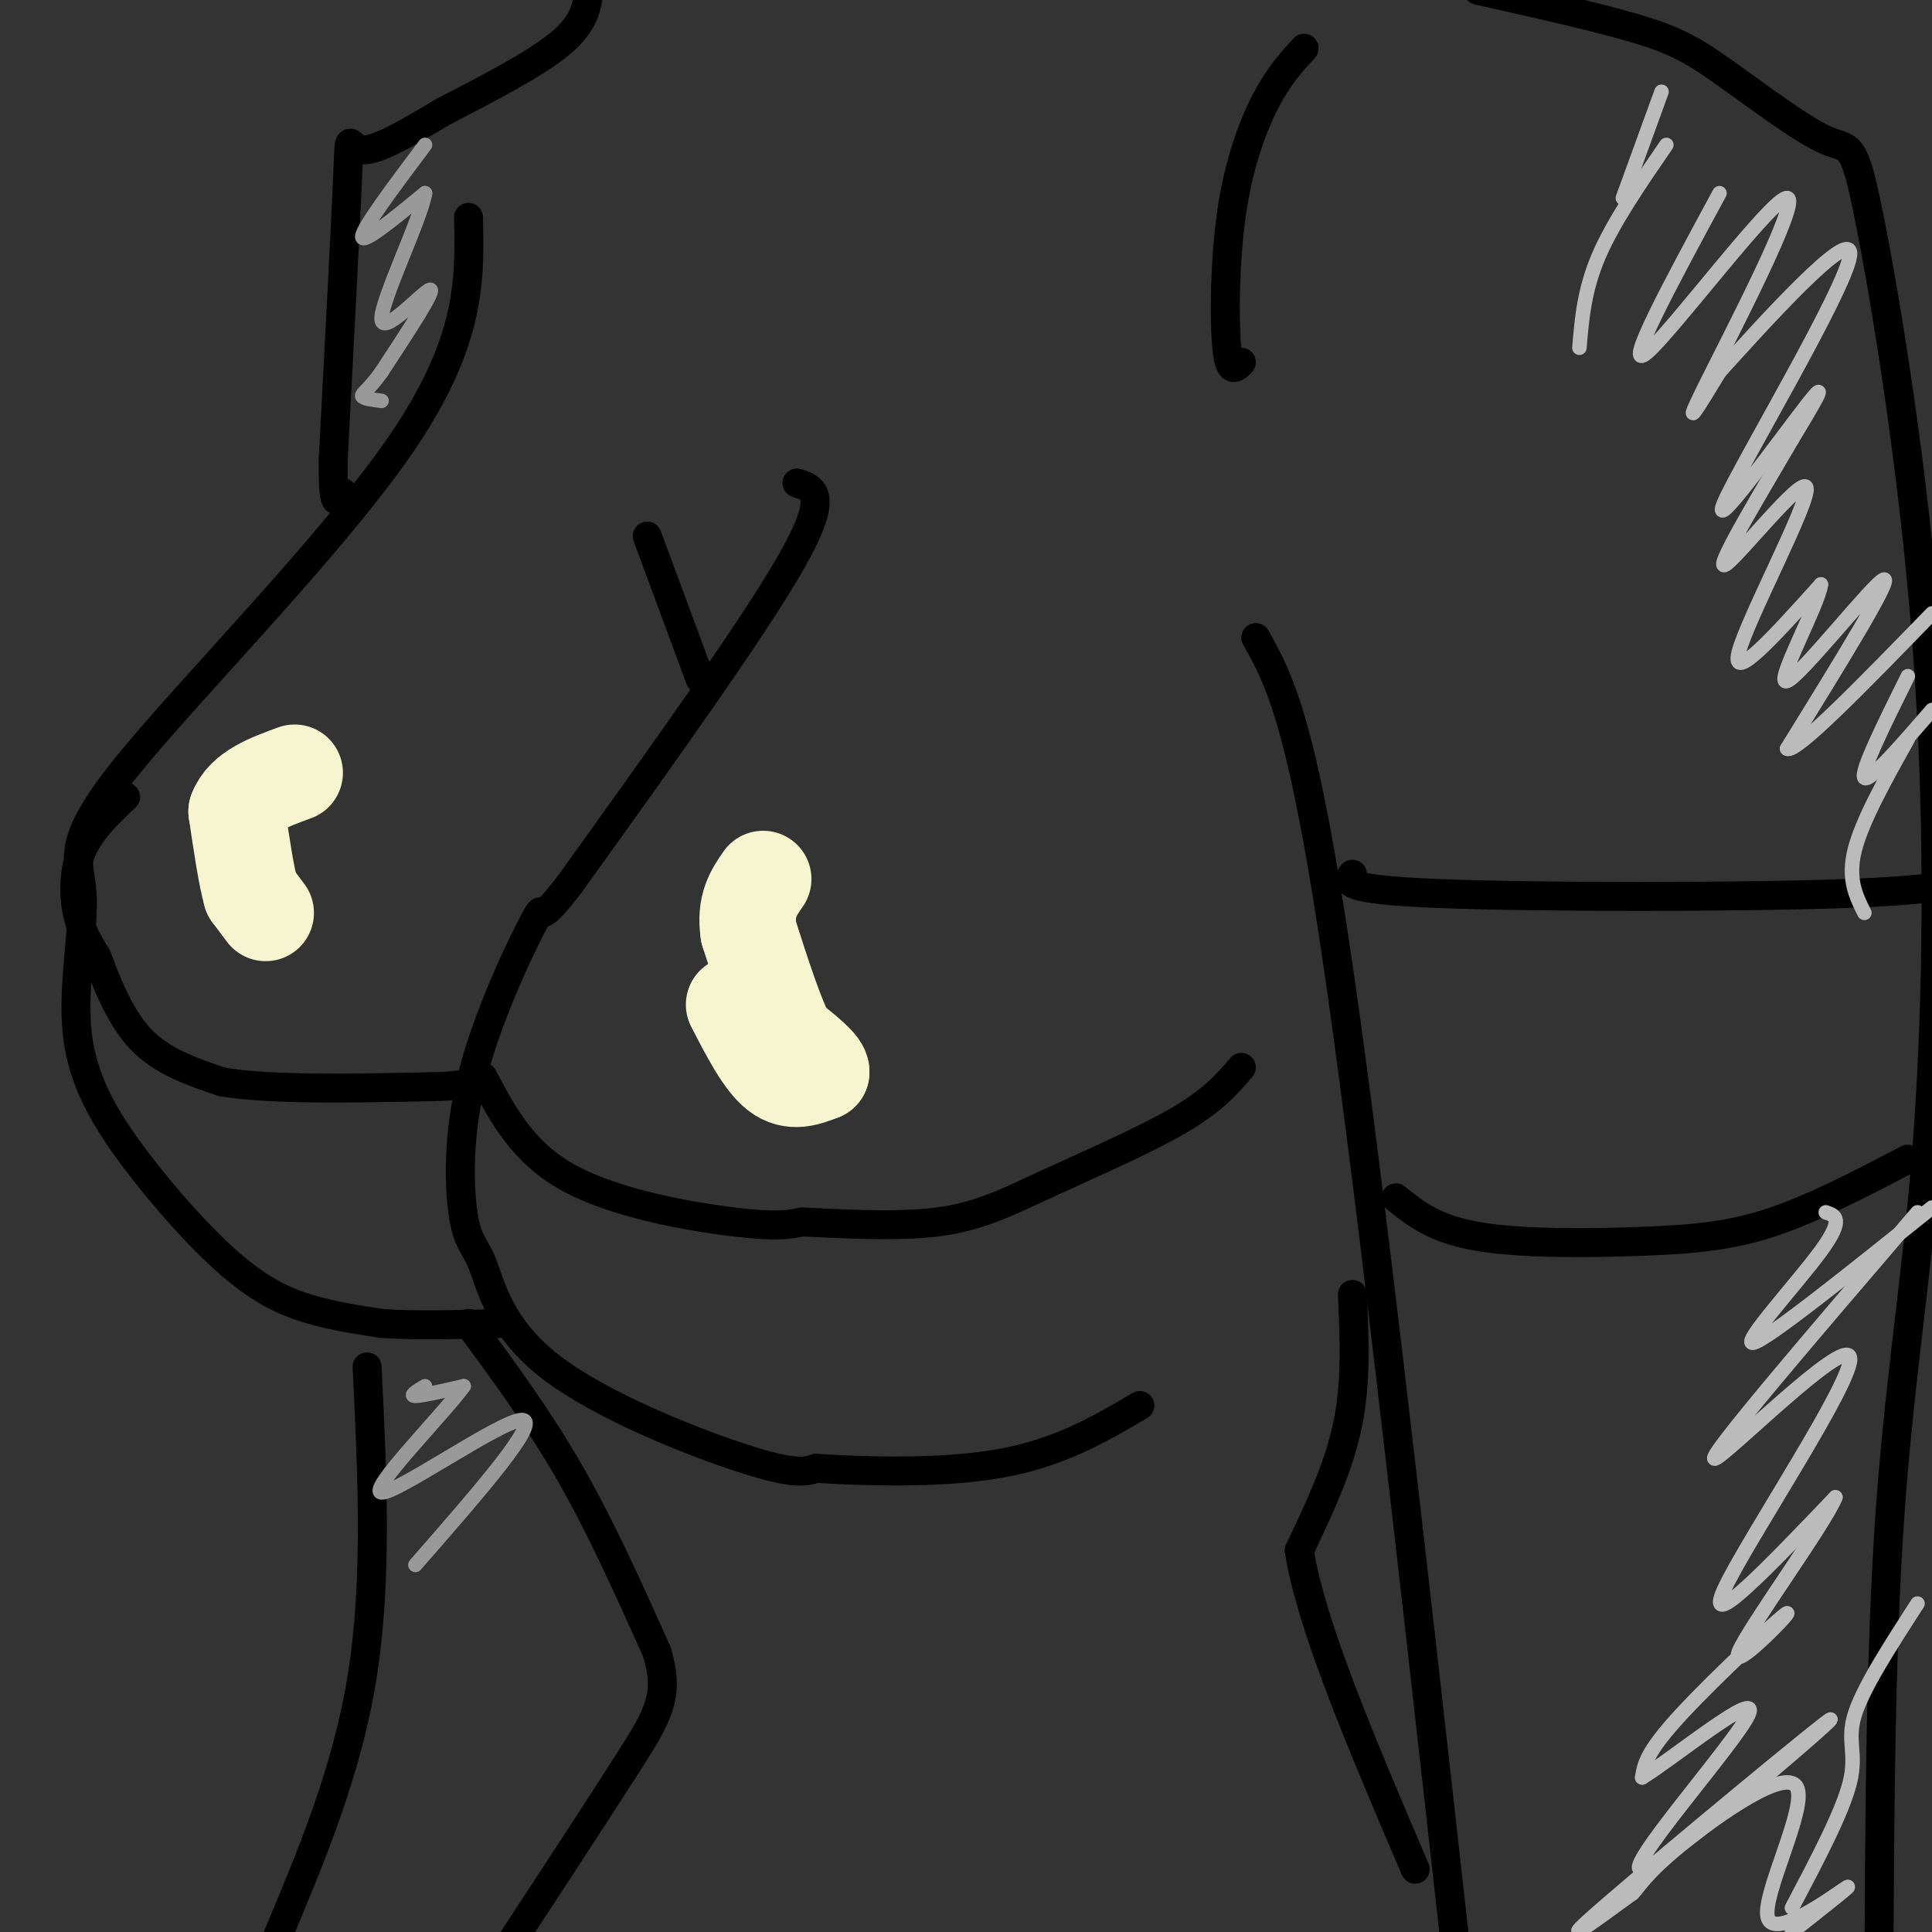 <svg viewBox='0 0 400 400' version='1.1' xmlns='http://www.w3.org/2000/svg' xmlns:xlink='http://www.w3.org/1999/xlink'><rect x="0" y="0" width="400" height="400" fill="#333333" stroke="none"/><g fill='none' stroke='#000000' stroke-width='6' stroke-linecap='round' stroke-linejoin='round'><path d='M97,45c0.290,12.875 0.579,25.750 -14,47c-14.579,21.250 -44.027,50.874 -57,67c-12.973,16.126 -9.471,18.754 -9,26c0.471,7.246 -2.089,19.110 -1,29c1.089,9.890 5.828,17.806 12,26c6.172,8.194 13.777,16.668 20,22c6.223,5.332 11.064,7.524 16,9c4.936,1.476 9.968,2.238 15,3'/><path d='M79,274c6.667,0.500 15.833,0.250 25,0'/><path d='M165,100c3.417,1.083 6.833,2.167 -1,16c-7.833,13.833 -26.917,40.417 -46,67'/><path d='M118,183c-7.958,10.471 -4.852,3.150 -7,7c-2.148,3.850 -9.550,18.872 -13,32c-3.450,13.128 -2.949,24.363 -2,30c0.949,5.637 2.347,5.676 4,10c1.653,4.324 3.560,12.933 14,21c10.440,8.067 29.411,15.590 40,19c10.589,3.410 12.794,2.705 15,2'/><path d='M169,304c9.489,0.622 25.711,1.178 38,-1c12.289,-2.178 20.644,-7.089 29,-12'/><path d='M26,165c-3.600,3.400 -7.200,6.800 -9,11c-1.800,4.200 -1.800,9.200 -1,13c0.800,3.800 2.400,6.400 4,9'/><path d='M20,198c1.867,4.778 4.533,12.222 9,17c4.467,4.778 10.733,6.889 17,9'/><path d='M46,224c10.000,1.667 26.500,1.333 43,1'/><path d='M89,225c8.667,-0.167 8.833,-1.083 9,-2'/><path d='M100,223c4.133,7.867 8.267,15.733 18,21c9.733,5.267 25.067,7.933 34,9c8.933,1.067 11.467,0.533 14,0'/><path d='M166,253c7.502,0.313 19.258,1.094 28,0c8.742,-1.094 14.469,-4.064 23,-8c8.531,-3.936 19.866,-8.839 27,-13c7.134,-4.161 10.067,-7.581 13,-11'/><path d='M97,274c7.250,9.833 14.500,19.667 21,31c6.500,11.333 12.250,24.167 18,37'/><path d='M136,342c2.711,8.956 0.489,12.844 -6,23c-6.489,10.156 -17.244,26.578 -28,43'/><path d='M134,111c0.000,0.000 10.000,27.000 10,27'/><path d='M144,138c1.667,4.500 0.833,2.250 0,0'/><path d='M122,-2c-0.500,3.417 -1.000,6.833 -6,11c-5.000,4.167 -14.500,9.083 -24,14'/><path d='M92,23c-7.417,4.381 -13.958,8.333 -17,8c-3.042,-0.333 -2.583,-4.952 -3,5c-0.417,9.952 -1.708,34.476 -3,59'/><path d='M69,95c-0.167,11.000 0.917,9.000 2,7'/><path d='M270,10c-2.637,2.863 -5.274,5.726 -8,11c-2.726,5.274 -5.542,12.958 -7,23c-1.458,10.042 -1.560,22.440 -1,28c0.560,5.560 1.780,4.280 3,3'/><path d='M306,-2c12.498,2.799 24.996,5.599 33,8c8.004,2.401 11.514,4.404 18,9c6.486,4.596 15.948,11.786 21,14c5.052,2.214 5.693,-0.548 9,16c3.307,16.548 9.278,52.405 12,89c2.722,36.595 2.194,73.930 0,103c-2.194,29.070 -6.056,49.877 -8,81c-1.944,31.123 -1.972,72.561 -2,114'/><path d='M260,132c4.583,8.167 9.167,16.333 16,61c6.833,44.667 15.917,125.833 25,207'/><path d='M280,268c0.417,9.083 0.833,18.167 -1,27c-1.833,8.833 -5.917,17.417 -10,26'/><path d='M269,321c2.333,15.333 13.167,40.667 24,66'/><path d='M280,181c-1.133,1.600 -2.267,3.200 18,4c20.267,0.800 61.933,0.800 84,0c22.067,-0.800 24.533,-2.400 27,-4'/><path d='M289,248c3.976,3.226 7.952,6.452 17,8c9.048,1.548 23.167,1.417 34,1c10.833,-0.417 18.381,-1.119 27,-4c8.619,-2.881 18.310,-7.940 28,-13'/><path d='M76,283c1.083,22.083 2.167,44.167 -1,64c-3.167,19.833 -10.583,37.417 -18,55'/></g>
<g fill='none' stroke='#BBBBBB' stroke-width='3' stroke-linecap='round' stroke-linejoin='round'><path d='M344,19c0.000,0.000 -8.000,22.000 -8,22'/><path d='M345,30c-5.500,8.000 -11.000,16.000 -14,23c-3.000,7.000 -3.500,13.000 -4,19'/><path d='M356,40c-10.143,18.744 -20.286,37.488 -15,33c5.286,-4.488 26.000,-32.208 29,-32c3.000,0.208 -11.714,28.345 -17,39c-5.286,10.655 -1.143,3.827 3,-3'/><path d='M356,77c8.435,-9.332 28.024,-31.161 27,-24c-1.024,7.161 -22.660,43.313 -26,51c-3.340,7.687 11.617,-13.089 17,-20c5.383,-6.911 1.191,0.045 -3,7'/><path d='M371,91c-4.943,8.528 -15.799,26.348 -14,26c1.799,-0.348 16.254,-18.863 17,-16c0.746,2.863 -12.215,27.104 -14,34c-1.785,6.896 7.608,-3.552 17,-14'/><path d='M377,121c-0.381,4.024 -9.833,21.083 -7,20c2.833,-1.083 17.952,-20.310 20,-21c2.048,-0.690 -8.976,17.155 -20,35'/><path d='M370,155c1.667,1.167 15.833,-13.417 30,-28'/><path d='M395,140c-4.917,9.917 -9.833,19.833 -9,21c0.833,1.167 7.417,-6.417 14,-14'/><path d='M395,153c-4.750,8.500 -9.500,17.000 -11,23c-1.500,6.000 0.250,9.500 2,13'/><path d='M378,251c1.956,0.644 3.911,1.289 -1,8c-4.911,6.711 -16.689,19.489 -14,19c2.689,-0.489 19.844,-14.244 37,-28'/><path d='M397,251c-21.827,25.470 -43.655,50.940 -42,51c1.655,0.060 26.792,-25.292 28,-21c1.208,4.292 -21.512,38.226 -26,48c-4.488,9.774 9.256,-4.613 23,-19'/><path d='M380,310c-1.903,5.086 -18.159,27.301 -20,32c-1.841,4.699 10.735,-8.120 10,-8c-0.735,0.120 -14.781,13.177 -22,21c-7.219,7.823 -7.609,10.411 -8,13'/><path d='M340,368c5.915,-3.543 24.701,-18.900 22,-13c-2.701,5.900 -26.889,33.056 -22,32c4.889,-1.056 38.855,-30.323 39,-31c0.145,-0.677 -33.530,27.235 -46,38c-12.470,10.765 -3.735,4.382 5,-2'/><path d='M338,392c1.407,-1.374 2.424,-3.810 10,-10c7.576,-6.190 21.711,-16.133 24,-12c2.289,4.133 -7.268,22.344 -6,27c1.268,4.656 13.362,-4.241 16,-6c2.638,-1.759 -4.181,3.621 -11,9'/><path d='M371,395c5.244,-9.933 10.489,-19.867 12,-26c1.511,-6.133 -0.711,-8.467 1,-14c1.711,-5.533 7.356,-14.267 13,-23'/></g>
<g fill='none' stroke='#F7F5D0' stroke-width='20' stroke-linecap='round' stroke-linejoin='round'><path d='M152,208c3.000,5.833 6.000,11.667 9,14c3.000,2.333 6.000,1.167 9,0'/><path d='M170,222c0.333,-1.167 -3.333,-4.083 -7,-7'/><path d='M163,215c-2.500,-4.833 -5.250,-13.417 -8,-22'/><path d='M155,193c-0.833,-5.500 1.083,-8.250 3,-11'/><path d='M55,189c0.000,0.000 -3.000,-4.000 -3,-4'/><path d='M52,185c-1.000,-3.500 -2.000,-10.250 -3,-17'/><path d='M49,168c1.500,-4.167 6.750,-6.083 12,-8'/></g>
<g fill='none' stroke='#999999' stroke-width='3' stroke-linecap='round' stroke-linejoin='round'><path d='M88,30c-6.500,8.667 -13.000,17.333 -13,19c0.000,1.667 6.500,-3.667 13,-9'/><path d='M88,40c-0.738,5.048 -9.083,22.167 -9,26c0.083,3.833 8.595,-5.619 10,-6c1.405,-0.381 -4.298,8.310 -10,17'/><path d='M79,77c-2.622,3.711 -4.178,4.489 -4,5c0.178,0.511 2.089,0.756 4,1'/><path d='M88,287c-1.667,1.000 -3.333,2.000 -2,2c1.333,0.000 5.667,-1.000 10,-2'/><path d='M96,287c-4.286,5.917 -20.000,21.708 -17,22c3.000,0.292 24.714,-14.917 29,-15c4.286,-0.083 -8.857,14.958 -22,30'/></g>
</svg>